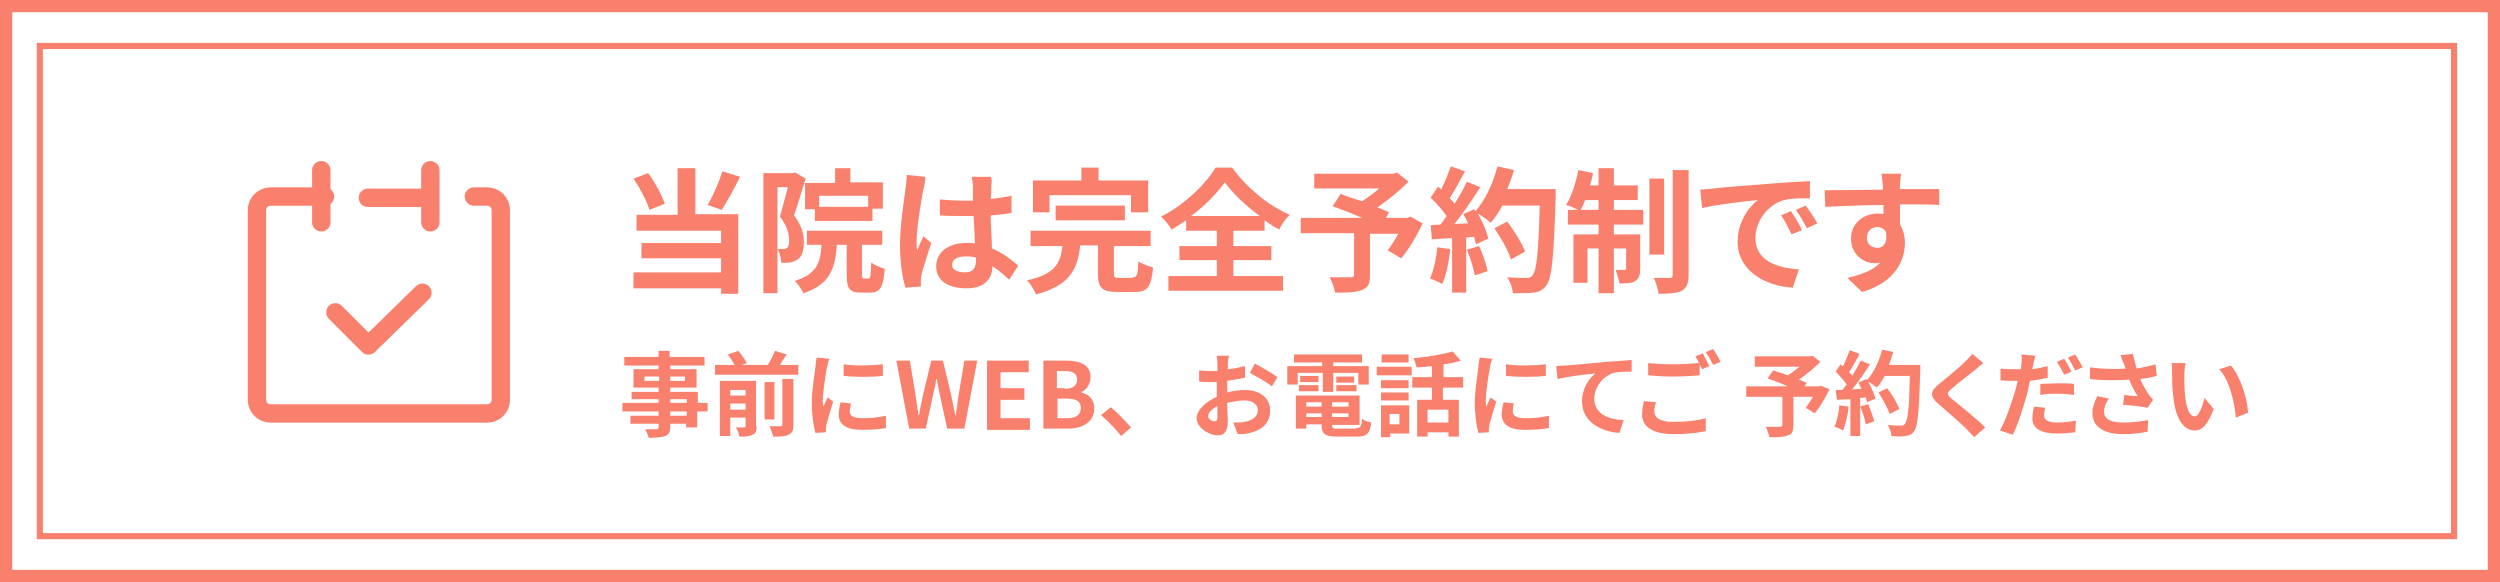 <?xml version="1.0" encoding="utf-8"?>
<!-- Generator: Adobe Illustrator 26.3.1, SVG Export Plug-In . SVG Version: 6.00 Build 0)  -->
<svg version="1.1" id="レイヤー_1" xmlns="http://www.w3.org/2000/svg" xmlns:xlink="http://www.w3.org/1999/xlink" x="0px"
	 y="0px" viewBox="0 0 408 95" style="enable-background:new 0 0 408 95;" xml:space="preserve">
<style type="text/css">
	.st0{fill:#FFFFFF;}
	.st1{fill:none;stroke:#F9806D;stroke-width:2;}
	.st2{enable-background:new    ;}
	.st3{fill:#F9806D;}
	.st4{fill:none;}
	.st5{fill:none;stroke:#F9806D;stroke-width:3;stroke-linecap:round;stroke-linejoin:round;}
	.st6{fill:none;stroke:#F9806D;}
</style>
<g id="当院は完全予約制です" transform="translate(-30.617 -853.847)">
	<g id="長方形_1245" transform="translate(30.617 853.847)">
		<rect class="st0" width="408" height="95"/>
		<rect x="1" y="1" class="st1" width="406" height="93"/>
	</g>
	<g id="グループ_1726" transform="translate(5)">
		<g class="st2">
			<path class="st3" d="M131.6,888.1c-0.4-1.4-1.5-3.5-2.6-5.1l2.4-0.9c1.1,1.5,2.2,3.5,2.7,5L131.6,888.1z M139.1,888.8h7v13h-2.8
				v-0.9H129v-2.6h14.3V896h-13v-2.5h13v-2h-13.8v-2.6h6.7v-7.6h2.9V888.8z M146.4,882.7c-1,2-2.1,4-3,5.4l-2.3-0.8
				c0.9-1.5,1.9-3.8,2.4-5.5L146.4,882.7z"/>
			<path class="st3" d="M157.1,883c-0.6,1.9-1.3,4.3-1.9,6c1.3,1.7,1.6,3.1,1.6,4.4c0,1.4-0.3,2.3-1,2.8c-0.4,0.2-0.8,0.4-1.3,0.5
				c-0.4,0-0.9,0.1-1.4,0c0-0.6-0.2-1.6-0.6-2.2c0.4,0,0.7,0,1,0c0.2,0,0.4-0.1,0.6-0.2c0.2-0.2,0.3-0.6,0.3-1.2
				c0-1-0.3-2.4-1.5-3.9c0.4-1.4,0.9-3.3,1.3-4.8h-1.7v17.3h-2.3v-19.6h4.8l0.4-0.1L157.1,883z M167.3,899.3c0.4,0,0.4-0.3,0.5-2.6
				c0.5,0.4,1.5,0.8,2.2,1c-0.2,3.1-0.8,3.9-2.4,3.9h-1.5c-1.9,0-2.3-0.7-2.3-3v-4.8h-1.6c-0.3,4-1.2,6.5-5.5,7.9
				c-0.2-0.6-0.9-1.6-1.4-2c3.5-1.1,4.2-2.8,4.4-5.9h-2.4v-2.3h12.3v2.3h-3.3v4.8c0,0.6,0,0.7,0.4,0.7H167.3z M161.9,883.6v-2.3h2.5
				v2.3h5.3v4.3H168v2h-9.4v-1.9H157v-4.3H161.9z M167.3,885.8h-8v1.8h8V885.8z"/>
		</g>
		<g class="st2">
			<path class="st3" d="M176.3,884.8c-0.3,1.5-1.1,6.3-1.1,8.5c0,0.4,0,1,0.1,1.4c0.3-0.8,0.7-1.5,1-2.3l1.3,1.1
				c-0.6,1.8-1.3,4-1.6,5.2c-0.1,0.3-0.1,0.8-0.1,1c0,0.2,0,0.6,0,0.9l-2.5,0.2c-0.5-1.5-0.9-4-0.9-7c0-3.3,0.7-7.5,0.9-9.2
				c0.1-0.6,0.2-1.5,0.2-2.2l3,0.3C176.7,883.3,176.4,884.4,176.3,884.8z M187.4,884c0,0.5,0,1.3-0.1,2.3c1.2-0.1,2.4-0.3,3.4-0.5
				v2.8c-1.1,0.2-2.2,0.3-3.4,0.4c0,2.1,0.2,3.9,0.2,5.4c1.8,0.7,3.2,1.9,4.3,2.8l-1.5,2.3c-0.9-0.9-1.8-1.6-2.7-2.2
				c-0.1,2.1-1.3,3.6-4.3,3.6c-3,0-4.9-1.3-4.9-3.6c0-2.2,1.9-3.8,4.9-3.8c0.5,0,1,0,1.4,0.1c0-1.4-0.1-3-0.2-4.5
				c-0.5,0-1.1,0-1.6,0c-1.3,0-2.6,0-3.9-0.1v-2.6c1.3,0.1,2.5,0.2,3.9,0.2c0.5,0,1,0,1.5,0c0-1.1,0-2,0-2.4c0-0.3-0.1-1-0.2-1.5
				h3.1C187.5,883,187.5,883.6,187.4,884z M183.1,898.3c1.3,0,1.8-0.7,1.8-2c0-0.1,0-0.2,0-0.4c-0.6-0.2-1.2-0.2-1.8-0.2
				c-1.3,0-2.1,0.5-2.1,1.4C181,897.9,181.9,898.3,183.1,898.3z"/>
		</g>
		<g class="st2">
			<path class="st3" d="M210.5,899.1c0.7,0,0.8-0.4,0.9-2.6c0.5,0.4,1.7,0.8,2.4,1c-0.3,3.2-0.9,4-3,4h-2.8c-2.6,0-3.2-0.7-3.2-3.1
				v-4.5h-2.9c-0.4,3.8-1.6,6.5-7.2,8c-0.3-0.7-0.9-1.8-1.5-2.3c4.7-1,5.5-2.9,5.8-5.6h-5.2v-2.5h19.6v2.5h-6v4.4
				c0,0.7,0.1,0.8,0.9,0.8H210.5z M196.9,888.5h-2.7v-5.2h7.9v-2.1h2.8v2.1h8.1v5.2h-2.8v-2.8h-13.3V888.5z M197.9,889.8v-2.4h11.3
				v2.4H197.9z"/>
			<path class="st3" d="M226.9,898.9h8.1v2.4h-18.7v-2.4h7.9v-2.6h-6.1V894h6.1v-2.5h-5v-1.7c-0.8,0.5-1.6,1.1-2.4,1.5
				c-0.3-0.6-1.1-1.6-1.7-2.1c3.8-1.9,7.3-5.3,8.9-8h2.7c2.4,3.3,5.9,6.2,9.4,7.7c-0.7,0.7-1.3,1.5-1.7,2.4
				c-0.8-0.4-1.6-0.9-2.4-1.5v1.7h-5.1v2.5h6.2v2.3h-6.2V898.9z M231.2,889.1c-2.3-1.7-4.4-3.7-5.7-5.5c-1.3,1.8-3.2,3.8-5.5,5.5
				H231.2z"/>
			<path class="st3" d="M257.8,890.3c-1,2.1-2.3,4.3-3.5,5.7l-2.2-1.3c0.5-0.7,1.2-1.7,1.7-2.7h-4.6v6.8c0,1.4-0.3,2-1.4,2.4
				c-1,0.4-2.4,0.4-4.3,0.4c-0.1-0.7-0.5-1.8-0.9-2.5c1.3,0,2.9,0,3.4,0c0.4,0,0.6-0.1,0.6-0.4v-6.8h-8.7v-2.5h10
				c-1.6-0.7-3.4-1.4-4.8-1.9l1.3-2c1,0.4,2.2,0.8,3.5,1.2c0.9-0.6,1.9-1.3,2.8-2.1h-10.6v-2.4H253l0.6-0.2l1.9,1.5
				c-1.4,1.4-3.2,2.9-5.1,4.2c0.7,0.3,1.4,0.5,1.9,0.8l-0.5,0.9h3.5l0.5-0.2L257.8,890.3z"/>
			<path class="st3" d="M262.3,894.5c-0.2,2.1-0.7,4.3-1.3,5.7c-0.5-0.3-1.4-0.7-2-0.9c0.6-1.3,1-3.3,1.2-5.1L262.3,894.5z
				 M279.5,884.9c0,0,0,0.9,0,1.2c-0.3,9.6-0.6,13.1-1.5,14.3c-0.6,0.8-1.2,1.1-2.1,1.2c-0.8,0.1-2.2,0.1-3.4,0.1
				c0-0.7-0.4-1.9-0.9-2.6c1.4,0.1,2.6,0.1,3.2,0.1c0.4,0,0.7-0.1,0.9-0.4c0.7-0.7,1-3.9,1.2-11.4h-6.1c-0.6,1.1-1.2,2-1.9,2.8
				c-0.4-0.4-1.4-1.1-2.1-1.5c0.8,1.4,1.5,3,1.7,4.1l-2,0.9c-0.1-0.4-0.2-0.7-0.3-1.2l-1.3,0.1v9h-2.3v-8.9l-3.3,0.2l-0.2-2.3
				l1.6-0.1c0.3-0.4,0.7-0.9,1-1.4c-0.6-0.9-1.7-2.1-2.6-3l1.2-1.8c0.2,0.2,0.4,0.3,0.5,0.5c0.6-1.2,1.2-2.7,1.6-3.8l2.3,0.8
				c-0.8,1.5-1.7,3.2-2.5,4.4c0.3,0.3,0.6,0.6,0.8,0.9c0.8-1.2,1.5-2.5,2-3.6l2.2,0.9c-1.2,1.9-2.8,4.2-4.2,6l2.2-0.1
				c-0.2-0.5-0.5-1.1-0.8-1.5l1.8-0.8l0.2,0.3c1.6-1.7,2.9-4.6,3.6-7.3l2.7,0.6c-0.3,1.1-0.7,2.1-1.1,3.1H279.5z M267,894
				c0.6,1.3,1.2,3,1.4,4.1l-2.1,0.7c-0.2-1.1-0.7-2.9-1.3-4.2L267,894z M272.2,896.2c-0.4-1.4-1.6-3.5-2.7-5.1l2.1-1.1
				c1.1,1.5,2.4,3.5,2.9,4.9L272.2,896.2z"/>
			<path class="st3" d="M289,888.1h4.8v2.4H289v1.6h4.3v5.6c0,1-0.2,1.6-0.8,2c-0.6,0.4-1.5,0.4-2.6,0.4c-0.1-0.7-0.4-1.6-0.6-2.2
				c0.6,0,1.2,0,1.4,0c0.2,0,0.3,0,0.3-0.3v-3.2H289v7.3h-2.5v-7.3h-1.8v5.6h-2.3v-7.9h4.1v-1.6h-5v-2.4h1.7c-0.6-0.3-1.5-0.7-2-0.8
				c0.9-1.4,1.6-3.6,2-5.7l2.4,0.5c-0.1,0.7-0.3,1.3-0.5,2h1.4v-2.8h2.5v2.8h3.9v2.4H289V888.1z M286.5,888.1v-1.6h-2.2
				c-0.2,0.6-0.5,1.2-0.7,1.6H286.5z M297.2,895.4h-2.4V883h2.4V895.4z M301.2,881.6v17.1c0,1.4-0.3,2.1-1.1,2.6
				c-0.8,0.4-2.1,0.5-3.8,0.5c-0.1-0.7-0.4-1.9-0.8-2.6c1.1,0,2.3,0,2.6,0c0.4,0,0.5-0.1,0.5-0.5v-17.1H301.2z"/>
		</g>
		<g class="st2">
			<path class="st3" d="M305.3,884.6c1.8-0.2,5.5-0.5,9.5-0.8c2.3-0.2,4.7-0.3,6.2-0.4l0,2.8c-1.2,0-3.1,0-4.2,0.3
				c-2.7,0.7-4.7,3.5-4.7,6.2c0,3.6,3.4,4.9,7.1,5.1l-1,3c-4.6-0.3-9-2.8-9-7.5c0-3.2,1.8-5.7,3.3-6.8c-2.1,0.2-6.6,0.7-9.1,1.3
				l-0.3-3C304,884.7,304.9,884.7,305.3,884.6z M319.7,891.4l-1.7,0.7c-0.6-1.2-1-2.1-1.7-3.1l1.6-0.7
				C318.5,889.2,319.3,890.5,319.7,891.4z M322.2,890.3l-1.7,0.8c-0.6-1.2-1.1-2-1.8-3l1.6-0.7C320.9,888.2,321.8,889.5,322.2,890.3
				z"/>
			<path class="st3" d="M335.7,884c0,0.2,0,0.4,0,0.7c2.2,0,5.2,0,6.4,0l0,2.6c-1.3-0.1-3.4-0.1-6.4-0.1c0,1.1,0,2.3,0,3.3
				c0.5,0.8,0.8,1.9,0.8,3c0,2.9-1.7,6.5-7,8l-2.4-2.3c2.2-0.5,4.2-1.2,5.4-2.5c-0.3,0.1-0.6,0.1-1,0.1c-1.7,0-3.8-1.4-3.8-4
				c0-2.5,2-4.1,4.4-4.1c0.3,0,0.6,0,0.9,0.1c0-0.5,0-1,0-1.5c-3.3,0-6.8,0.2-9.5,0.3l-0.1-2.7c2.5,0,6.5-0.1,9.5-0.1
				c0-0.3,0-0.5,0-0.7c-0.1-0.9-0.2-1.7-0.2-1.9h3.2C335.8,882.5,335.7,883.7,335.7,884z M332,894.3c0.9,0,1.7-0.7,1.4-2.6
				c-0.3-0.5-0.8-0.8-1.4-0.8c-0.9,0-1.7,0.6-1.7,1.8C330.3,893.7,331.1,894.3,332,894.3z"/>
		</g>
		<g class="st2">
			<path class="st3" d="M141,921h-1.6v2.6h-1.8V923H135v0.5c0,0.9-0.2,1.2-0.8,1.5c-0.6,0.2-1.4,0.3-2.7,0.3c-0.1-0.4-0.4-1-0.6-1.4
				c0.7,0,1.6,0,1.8,0c0.3,0,0.4-0.1,0.4-0.4V923h-4.6v-1.3h4.6V921h-5.9v-1.4h5.9V919h-4.4v-1.2h4.4v-0.7h-4.1v-3h4.1v-0.6h-5.6
				v-1.4h5.6v-1h1.8v1h5.7v1.4H135v0.6h4.3v3H135v0.7h4.5v1.8h1.6V921z M133.2,916v-0.7h-2.4v0.7H133.2z M135,915.3v0.7h2.4v-0.7
				H135z M135,919.6h2.7V919H135V919.6z M137.7,921H135v0.7h2.7V921z"/>
			<path class="st3" d="M155.9,913.4v1.6h-13.6v-1.6h3.2c-0.3-0.5-0.7-1.2-1.1-1.7l1.7-0.6c0.5,0.6,1.1,1.4,1.4,2l-0.8,0.3h4.2
				c0.5-0.7,0.9-1.6,1.2-2.3l1.9,0.6c-0.4,0.6-0.8,1.2-1.1,1.7H155.9z M149.1,923.4c0,0.8-0.1,1.2-0.7,1.4c-0.5,0.3-1.2,0.3-2.1,0.3
				c-0.1-0.5-0.3-1.1-0.6-1.5c0.6,0,1.2,0,1.4,0c0.2,0,0.2-0.1,0.2-0.2V922h-2.5v3h-1.7V916h5.9V923.4z M144.8,917.5v0.9h2.5v-0.9
				H144.8z M147.3,920.7v-1h-2.5v1H147.3z M152,922.3h-1.6v-6.1h1.6V922.3z M153.3,915.7h1.8v7.5c0,0.9-0.2,1.3-0.8,1.6
				c-0.6,0.3-1.4,0.3-2.5,0.3c-0.1-0.5-0.4-1.2-0.6-1.7c0.8,0,1.5,0,1.8,0c0.2,0,0.3-0.1,0.3-0.3V915.7z"/>
		</g>
		<g class="st2">
			<path class="st3" d="M160.6,913.7c-0.2,1-0.7,4-0.7,5.5c0,0.3,0,0.7,0.1,1c0.2-0.5,0.5-1,0.7-1.5l0.9,0.7
				c-0.4,1.2-0.9,2.9-1.1,3.7c0,0.2-0.1,0.6-0.1,0.7c0,0.2,0,0.4,0,0.6l-1.7,0.1c-0.3-1-0.6-2.9-0.6-4.9c0-2.2,0.5-4.8,0.6-5.9
				c0-0.4,0.1-1,0.2-1.5l2.1,0.2C160.8,912.7,160.7,913.4,160.6,913.7z M164.3,921c0,0.7,0.6,1.1,2.1,1.1c1.3,0,2.4-0.1,3.8-0.4l0,2
				c-1,0.2-2.2,0.3-3.9,0.3c-2.6,0-3.8-0.9-3.8-2.5c0-0.6,0.1-1.2,0.3-2l1.7,0.2C164.4,920.3,164.3,920.6,164.3,921z M169.7,913.3
				v1.9c-1.8,0.2-4.6,0.2-6.4,0v-1.9C165.1,913.6,168.1,913.5,169.7,913.3z"/>
		</g>
		<g class="st2">
			<path class="st3" d="M171.9,912.7h2.2l0.9,5.4c0.2,1.2,0.3,2.3,0.5,3.5h0.1c0.2-1.2,0.5-2.4,0.7-3.5l1.3-5.4h1.9l1.3,5.4
				c0.2,1.1,0.5,2.3,0.7,3.5h0.1c0.2-1.2,0.3-2.4,0.5-3.5l0.9-5.4h2.1l-2.1,11.1h-2.8l-1.2-5.5c-0.2-0.9-0.3-1.7-0.5-2.6h-0.1
				c-0.1,0.9-0.3,1.7-0.5,2.6l-1.2,5.5H174L171.9,912.7z"/>
			<path class="st3" d="M186.7,912.7h6.8v1.9h-4.6v2.6h3.9v1.9h-3.9v3h4.8v1.9h-7V912.7z"/>
			<path class="st3" d="M195.9,912.7h3.7c2.3,0,4,0.7,4,2.7c0,1-0.6,2.1-1.5,2.4v0.1c1.2,0.3,2.1,1.1,2.1,2.6c0,2.2-1.9,3.3-4.3,3.3
				h-4V912.7z M199.4,917.3c1.4,0,2-0.6,2-1.5c0-1-0.7-1.4-2-1.4h-1.3v2.8H199.4z M199.7,922.1c1.5,0,2.3-0.5,2.3-1.7
				c0-1.1-0.8-1.5-2.3-1.5h-1.5v3.2H199.7z"/>
			<path class="st3" d="M205.3,921.6l1.6-1.3c1.1,0.9,2.5,2.4,3.3,3.3l-1.6,1.4C207.6,923.8,206.4,922.5,205.3,921.6z"/>
		</g>
		<g class="st2">
			<path class="st3" d="M226,913c0,0.3,0,0.7,0,1.1c1-0.1,2-0.3,2.8-0.5l0,1.9c-0.9,0.2-1.9,0.3-2.9,0.5c0,0.5,0,0.9,0,1.3
				c0,0.2,0,0.4,0,0.6c1-0.3,2.1-0.4,2.9-0.4c2.3,0,4.1,1.2,4.1,3.3c0,1.8-0.9,3.1-3.3,3.7c-0.7,0.2-1.4,0.2-2,0.2l-0.7-1.9
				c0.7,0,1.3,0,1.8-0.1c1.2-0.2,2.2-0.8,2.2-1.9c0-1-0.9-1.6-2.2-1.6c-0.9,0-1.9,0.2-2.8,0.4c0,1.2,0.1,2.4,0.1,2.9
				c0,1.9-0.7,2.4-1.6,2.4c-1.5,0-3.5-1.3-3.5-2.8c0-1.3,1.5-2.7,3.3-3.5c0-0.4,0-0.7,0-1.1c0-0.4,0-0.8,0-1.3c-0.3,0-0.6,0-0.8,0
				c-1,0-1.6,0-2.1-0.1l0-1.8c0.9,0.1,1.5,0.1,2.1,0.1c0.3,0,0.6,0,0.9,0c0-0.5,0-1,0-1.2c0-0.3-0.1-1-0.1-1.3h2.1
				C226.1,911.9,226.1,912.6,226,913z M223.8,922.6c0.3,0,0.5-0.1,0.5-0.6c0-0.4,0-1.1,0-1.9c-0.9,0.5-1.5,1.1-1.5,1.6
				C222.7,922.2,223.4,922.6,223.8,922.6z M234.1,915.4l-0.9,1.5c-0.7-0.6-2.7-1.7-3.6-2.2l0.8-1.5
				C231.6,913.8,233.3,914.8,234.1,915.4z"/>
		</g>
		<g class="st2">
			<path class="st3" d="M237.3,916.6h-1.6v-3h5.7V913h-4.6v-1.3h11.1v1.3h-4.7v0.6h5.8v3h-1.7v-1.9h-4.1v3.1h-1.7v-3.1h-4.1V916.6z
				 M246.9,923.7c0.8,0,0.9-0.2,1-1.5c0.4,0.3,1,0.5,1.5,0.6c-0.2,1.8-0.7,2.3-2.3,2.3h-3.2c-2.1,0-2.6-0.4-2.6-2v0h-2.5v0.7h-1.7
				v-5.4h10.4v4.8H243v0c0,0.6,0.2,0.6,1.1,0.6H246.9z M237.6,916.7h3.2v1h-3.2V916.7z M240.8,916.2h-3v-1h3V916.2z M238.8,919.5
				v0.7h2.5v-0.7H238.8z M241.3,921.9v-0.6h-2.5v0.6H241.3z M245.7,919.5H243v0.7h2.7V919.5z M245.7,921.9v-0.6H243v0.6H245.7z
				 M246.6,915.3v1h-2.9v-1H246.6z M243.7,916.7h3.3v1h-3.3V916.7z"/>
			<path class="st3" d="M250.3,913.7h5.7v1.4h-5.7V913.7z M255.6,924.6h-3.1v0.6h-1.5V920h4.6V924.6z M255.5,917.2H251v-1.3h4.5
				V917.2z M251,917.9h4.5v1.3H251V917.9z M255.5,913h-4.4v-1.3h4.4V913z M252.4,921.4v1.7h1.6v-1.7H252.4z M261.1,917.1v2h2.6v6
				H262v-0.7h-3.4v0.7h-1.7v-6h2.4v-2h-3.2v-1.7h3.2v-1.8c-0.8,0.1-1.7,0.2-2.5,0.2c-0.1-0.4-0.3-1.1-0.5-1.5
				c2.2-0.2,4.8-0.6,6.4-1.1l1.3,1.5c-0.9,0.3-1.8,0.5-2.8,0.6v2.1h3.2v1.7H261.1z M262,920.7h-3.4v2.1h3.4V920.7z"/>
		</g>
		<g class="st2">
			<path class="st3" d="M268.8,913.7c-0.2,1-0.7,4-0.7,5.5c0,0.3,0,0.7,0.1,1c0.2-0.5,0.5-1,0.7-1.5l0.9,0.7
				c-0.4,1.2-0.9,2.9-1.1,3.7c0,0.2-0.1,0.6-0.1,0.7c0,0.2,0,0.4,0,0.6l-1.7,0.1c-0.3-1-0.6-2.9-0.6-4.9c0-2.2,0.5-4.8,0.6-5.9
				c0-0.4,0.1-1,0.2-1.5l2.1,0.2C269,912.7,268.8,913.4,268.8,913.7z M272.5,921c0,0.7,0.6,1.1,2.1,1.1c1.3,0,2.4-0.1,3.8-0.4l0,2
				c-1,0.2-2.2,0.3-3.9,0.3c-2.6,0-3.8-0.9-3.8-2.5c0-0.6,0.1-1.2,0.3-2l1.7,0.2C272.5,920.3,272.5,920.6,272.5,921z M277.9,913.3
				v1.9c-1.8,0.2-4.6,0.2-6.5,0v-1.9C273.3,913.6,276.3,913.5,277.9,913.3z"/>
			<path class="st3" d="M281.2,913.5c1.2-0.1,3.7-0.3,6.5-0.6c1.5-0.1,3.2-0.2,4.2-0.3l0,1.9c-0.8,0-2.1,0-2.9,0.2
				c-1.8,0.5-3.2,2.4-3.2,4.2c0,2.5,2.3,3.4,4.8,3.5l-0.7,2.1c-3.1-0.2-6.1-1.9-6.1-5.1c0-2.2,1.2-3.9,2.2-4.6
				c-1.4,0.1-4.5,0.5-6.2,0.9l-0.2-2.1C280.3,913.5,280.9,913.5,281.2,913.5z"/>
			<path class="st3" d="M295.6,921c0,1,0.9,1.7,3.1,1.7c2,0,3.9-0.2,5.3-0.6l0,2.1c-1.3,0.3-3.1,0.5-5.2,0.5c-3.4,0-5.2-1.2-5.2-3.2
				c0-0.9,0.2-1.6,0.3-2.2l2,0.2C295.7,920,295.6,920.5,295.6,921z M304.6,913.6l-1.2,0.5c-0.1-0.2-0.2-0.5-0.4-0.7v1.7
				c-1,0.1-2.9,0.2-4.3,0.2c-1.6,0-2.9-0.1-4.1-0.2v-2c1.1,0.1,2.5,0.2,4.1,0.2c1.4,0,3-0.1,4.2-0.2c-0.2-0.4-0.4-0.8-0.6-1.1
				l1.2-0.5C303.8,912.1,304.3,913,304.6,913.6z M306.4,912.9l-1.2,0.5c-0.3-0.6-0.8-1.5-1.2-2.1l1.2-0.5
				C305.6,911.4,306.2,912.4,306.4,912.9z"/>
		</g>
		<g class="st2">
			<path class="st3" d="M324.2,917.4c-0.7,1.4-1.6,2.9-2.4,3.9l-1.5-0.9c0.4-0.5,0.8-1.2,1.2-1.8h-3.2v4.7c0,0.9-0.2,1.4-0.9,1.6
				c-0.7,0.3-1.7,0.3-3,0.3c-0.1-0.5-0.4-1.2-0.6-1.7c0.9,0,2,0,2.3,0c0.3,0,0.4-0.1,0.4-0.3v-4.6h-5.9v-1.7h6.8
				c-1.1-0.5-2.3-0.9-3.3-1.3l0.9-1.3c0.7,0.2,1.5,0.5,2.4,0.8c0.6-0.4,1.3-0.9,1.9-1.4H312V912h9l0.4-0.1l1.3,1c-1,1-2.2,2-3.5,2.9
				c0.5,0.2,0.9,0.4,1.3,0.5l-0.4,0.6h2.4l0.3-0.1L324.2,917.4z"/>
			<path class="st3" d="M327.3,920.2c-0.1,1.4-0.5,2.9-0.9,3.9c-0.3-0.2-1-0.5-1.4-0.6c0.4-0.9,0.7-2.2,0.8-3.5L327.3,920.2z
				 M339,913.7c0,0,0,0.6,0,0.8c-0.2,6.6-0.4,8.9-1,9.7c-0.4,0.6-0.8,0.7-1.4,0.8c-0.5,0.1-1.5,0.1-2.3,0c0-0.5-0.3-1.3-0.6-1.8
				c0.9,0.1,1.8,0.1,2.2,0.1c0.3,0,0.5-0.1,0.6-0.3c0.5-0.5,0.7-2.7,0.8-7.8h-4.1c-0.4,0.7-0.8,1.4-1.3,1.9c-0.3-0.3-1-0.7-1.4-1
				c0.5,0.9,1,2.1,1.2,2.8l-1.4,0.6c0-0.2-0.1-0.5-0.2-0.8l-0.9,0.1v6.2h-1.6v-6l-2.2,0.1l-0.2-1.6l1.1,0c0.2-0.3,0.5-0.6,0.7-0.9
				c-0.4-0.6-1.2-1.5-1.8-2.1l0.8-1.2c0.1,0.1,0.2,0.2,0.4,0.3c0.4-0.8,0.8-1.8,1.1-2.6l1.6,0.6c-0.5,1-1.2,2.2-1.7,3
				c0.2,0.2,0.4,0.4,0.5,0.6c0.5-0.8,1-1.7,1.4-2.5l1.5,0.6c-0.8,1.3-1.9,2.8-2.9,4.1l1.5-0.1c-0.2-0.4-0.3-0.7-0.5-1l1.3-0.6
				l0.1,0.2c1.1-1.2,2-3.1,2.5-5l1.8,0.4c-0.2,0.7-0.5,1.5-0.7,2.1H339z M330.5,919.8c0.4,0.9,0.8,2.1,1,2.8l-1.4,0.5
				c-0.1-0.8-0.5-2-0.9-2.9L330.5,919.8z M334,921.4c-0.3-0.9-1.1-2.4-1.8-3.5l1.4-0.7c0.8,1,1.6,2.4,2,3.4L334,921.4z"/>
		</g>
		<g class="st2">
			<path class="st3" d="M348.1,914.1c-1,0.8-3,2.3-4,3.2c-0.8,0.7-0.8,0.9,0,1.6c1.1,0.9,4,3.2,5.5,4.7l-1.8,1.6
				c-0.4-0.5-0.9-0.9-1.3-1.4c-0.9-0.9-3.1-2.8-4.5-4c-1.5-1.3-1.4-2.1,0.1-3.3c1.2-1,3.2-2.6,4.2-3.6c0.4-0.4,0.9-0.9,1.2-1.3
				l1.8,1.5C348.9,913.4,348.4,913.8,348.1,914.1z"/>
			<path class="st3" d="M357.4,913.5c0,0.2-0.1,0.4-0.1,0.6c0.8-0.1,1.7-0.3,2.5-0.5v1.9c-0.9,0.2-1.9,0.4-2.9,0.5
				c-0.1,0.6-0.3,1.3-0.4,1.9c-0.6,2.1-1.5,5.2-2.4,6.9l-2.1-0.7c0.9-1.5,2-4.7,2.6-6.8c0.1-0.4,0.2-0.8,0.3-1.3c-0.3,0-0.7,0-1,0
				c-0.7,0-1.3,0-1.8-0.1l0-1.9c0.8,0.1,1.3,0.1,1.9,0.1c0.4,0,0.9,0,1.4,0c0.1-0.3,0.1-0.6,0.1-0.9c0.1-0.6,0.1-1.2,0-1.5l2.3,0.2
				C357.6,912.5,357.5,913.1,357.4,913.5z M359.2,921.6c0,0.7,0.5,1.2,2.1,1.2c1,0,2-0.1,3.1-0.3l-0.1,1.9c-0.9,0.1-1.9,0.2-3.1,0.2
				c-2.5,0-3.9-0.9-3.9-2.4c0-0.7,0.1-1.4,0.3-2l1.8,0.2C359.3,920.8,359.2,921.3,359.2,921.6z M361.5,916.4c0.9,0,1.8,0,2.6,0.1
				l0,1.8c-0.8-0.1-1.7-0.2-2.6-0.2c-1,0-1.9,0-2.9,0.2v-1.8C359.4,916.5,360.5,916.4,361.5,916.4z M363.7,914.5l-1.2,0.5
				c-0.3-0.6-0.8-1.5-1.2-2.1l1.2-0.5C362.9,913,363.4,914,363.7,914.5z M365.5,913.8l-1.2,0.5c-0.3-0.6-0.8-1.5-1.2-2.1l1.2-0.5
				C364.7,912.4,365.3,913.3,365.5,913.8z"/>
			<path class="st3" d="M371.7,911.8l2-0.2c0.2,0.8,0.4,1.6,0.6,2.4c1.1-0.2,2.1-0.4,3.1-0.7l0.2,1.9c-0.8,0.2-1.7,0.4-2.7,0.5
				c0.4,1,1,1.9,1.3,2.4c0.3,0.4,0.5,0.7,0.8,1l-0.9,1.3c-0.8-0.2-2.7-0.4-4-0.5l0.2-1.6c0.7,0.1,1.7,0.2,2.2,0.2
				c-0.5-0.7-1-1.7-1.4-2.7c-1.8,0.1-3.8,0.2-6.4-0.1l0-1.9c2.2,0.3,4.2,0.3,5.8,0.2c-0.1-0.3-0.2-0.7-0.3-0.9
				C372,912.9,371.9,912.3,371.7,911.8z M369,921c0,1.3,1.1,1.8,3.2,1.8c1.6,0,3-0.2,4-0.4l-0.1,1.9c-0.9,0.2-2.2,0.4-4,0.4
				c-3.1,0-5-1.2-5-3.4c0-0.9,0.3-1.8,0.8-2.8l1.9,0.4C369.2,919.7,369,920.4,369,921z"/>
			<path class="st3" d="M382.1,915c0,1,0,2.1,0.1,3.2c0.2,2.2,0.7,3.6,1.6,3.6c0.7,0,1.3-1.8,1.6-3l1.5,1.8c-1,2.6-1.9,3.5-3.1,3.5
				c-1.6,0-3.1-1.5-3.5-5.5c-0.2-1.4-0.2-3.1-0.2-4c0-0.4,0-1.1-0.1-1.5l2.3,0C382.2,913.7,382.1,914.5,382.1,915z M392.5,921.2
				l-2,0.8c-0.2-2.4-1-6.1-2.7-7.9l1.9-0.6C391.2,915.2,392.4,918.9,392.5,921.2z"/>
		</g>
		<g id="icon" transform="translate(60.76 875.063)">
			<g id="レイヤー_2_00000005946322487902732650000013466116841982206629_" transform="translate(0.155 0)">
				<g id="Rectangle" transform="translate(0)">
					<rect id="長方形_1246" x="-0.3" y="-0.2" class="st4" width="54" height="53"/>
				</g>
				<g id="icon_data" transform="translate(6.637 6.562)">
					<path id="パス_1987" class="st5" d="M11.1,4.3H2.2C1,4.3,0,5.3,0,6.5c0,0,0,0,0,0v31c0,1.2,1,2.2,2.2,2.2c0,0,0,0,0,0h35.4
						c1.2,0,2.2-1,2.2-2.2v-31c0-1.2-1-2.2-2.2-2.2h-2.2"/>
					<line id="線_435" class="st5" x1="10.5" y1="0" x2="10.5" y2="8.5"/>
					<line id="線_436" class="st5" x1="28.3" y1="0" x2="28.3" y2="8.5"/>
					<line id="線_437" class="st5" x1="18.1" y1="4.5" x2="28.2" y2="4.5"/>
					<path id="パス_1988" class="st5" d="M12.8,23.2l5.4,5.4L27,20"/>
				</g>
			</g>
		</g>
	</g>
	<g id="長方形_1254" transform="translate(36.616 860.847)">
		<rect x="0" class="st4" width="395" height="81"/>
		<rect x="0.5" y="0.5" class="st6" width="394" height="80"/>
	</g>
</g>
</svg>
